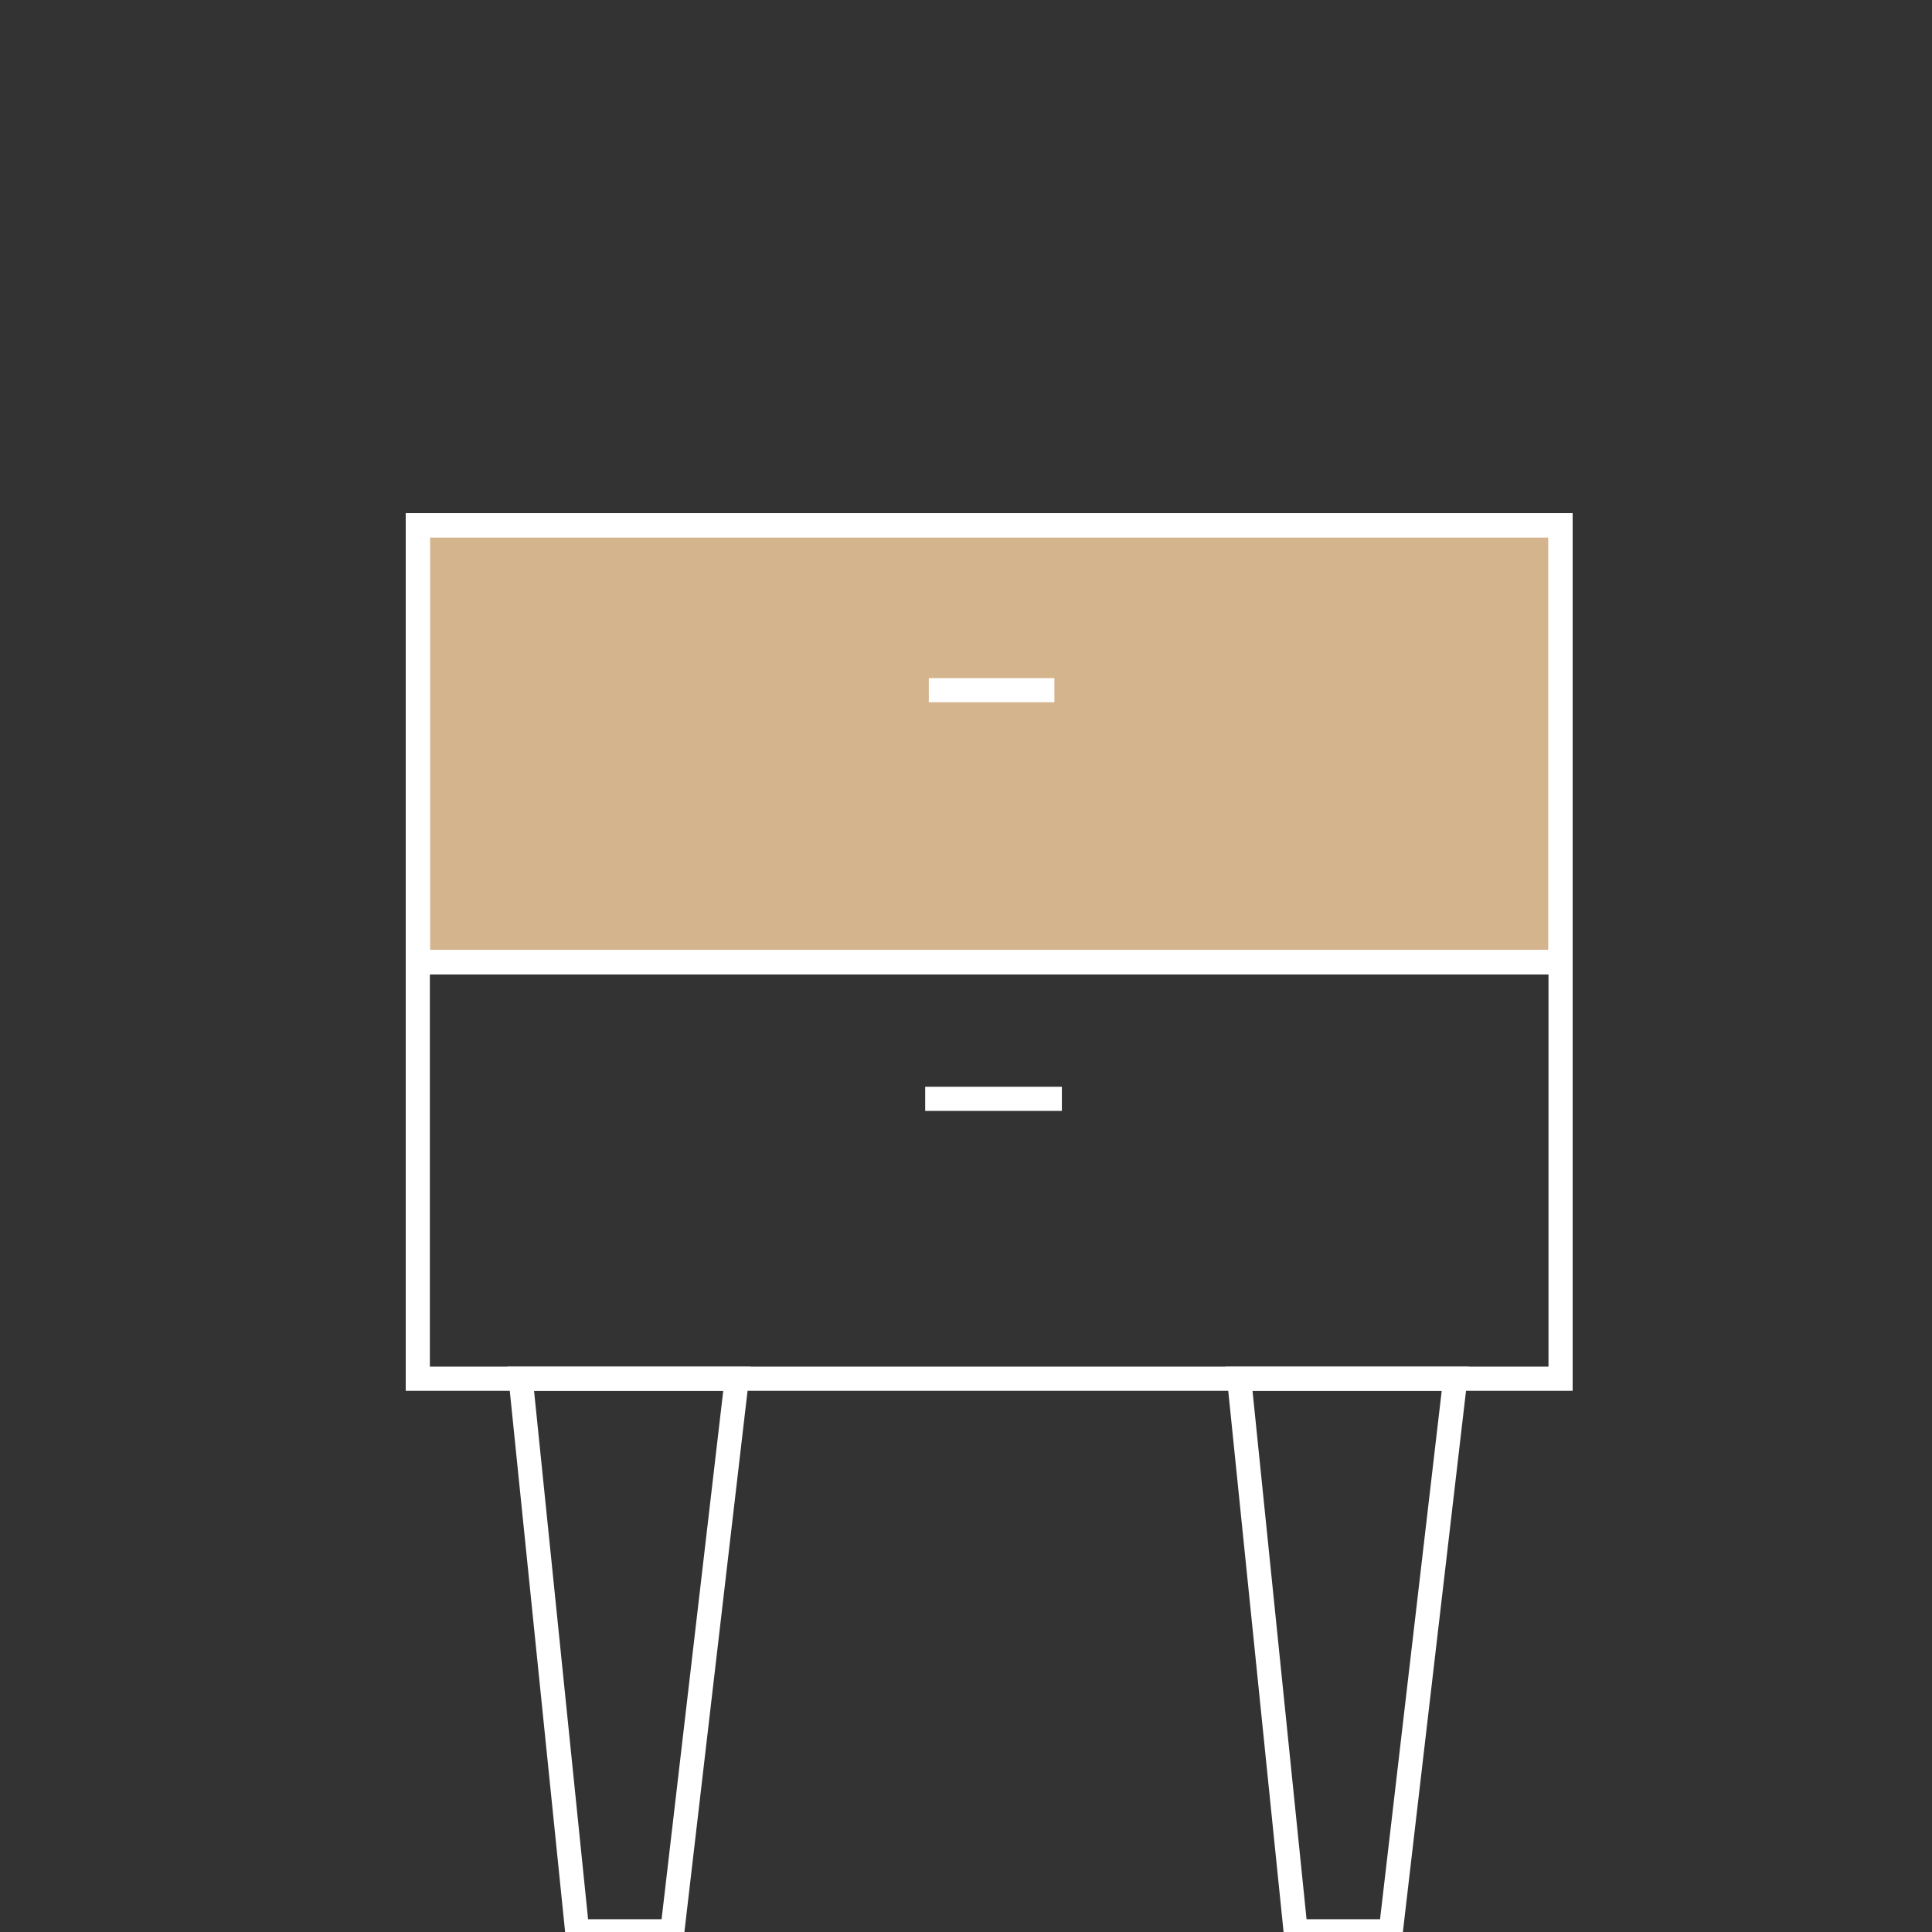 <svg id="Layer_1" data-name="Layer 1" xmlns="http://www.w3.org/2000/svg" viewBox="0 0 80 80"><rect x="0" y="0" width="80" height="80" fill="#333333" stroke="none"/><defs><style>.cls-1{fill:#d4b48d;}.cls-1,.cls-2{stroke:#fff;stroke-miterlimit:10;}.cls-2{fill:none;}</style></defs><rect class="cls-1" x="17.3" y="21.75" width="47.32" height="18.09"/><rect class="cls-2" x="17.3" y="39.83" width="47.32" height="17.26"/><rect class="cls-2" x="17.3" y="21.75" width="47.32" height="18.09"/><rect class="cls-2" x="17.3" y="21.75" width="47.32" height="18.09"/><line class="cls-2" x1="38.46" y1="28.58" x2="43.66" y2="28.58"/><line class="cls-2" x1="38.31" y1="45.5" x2="43.97" y2="45.5"/><polygon class="cls-2" points="30.51 57.09 27.84 79.97 23.9 79.97 21.56 57.09 30.51 57.09"/><polygon class="cls-2" points="60.26 57.09 57.59 79.97 53.65 79.97 51.31 57.09 60.26 57.09"/></svg>
